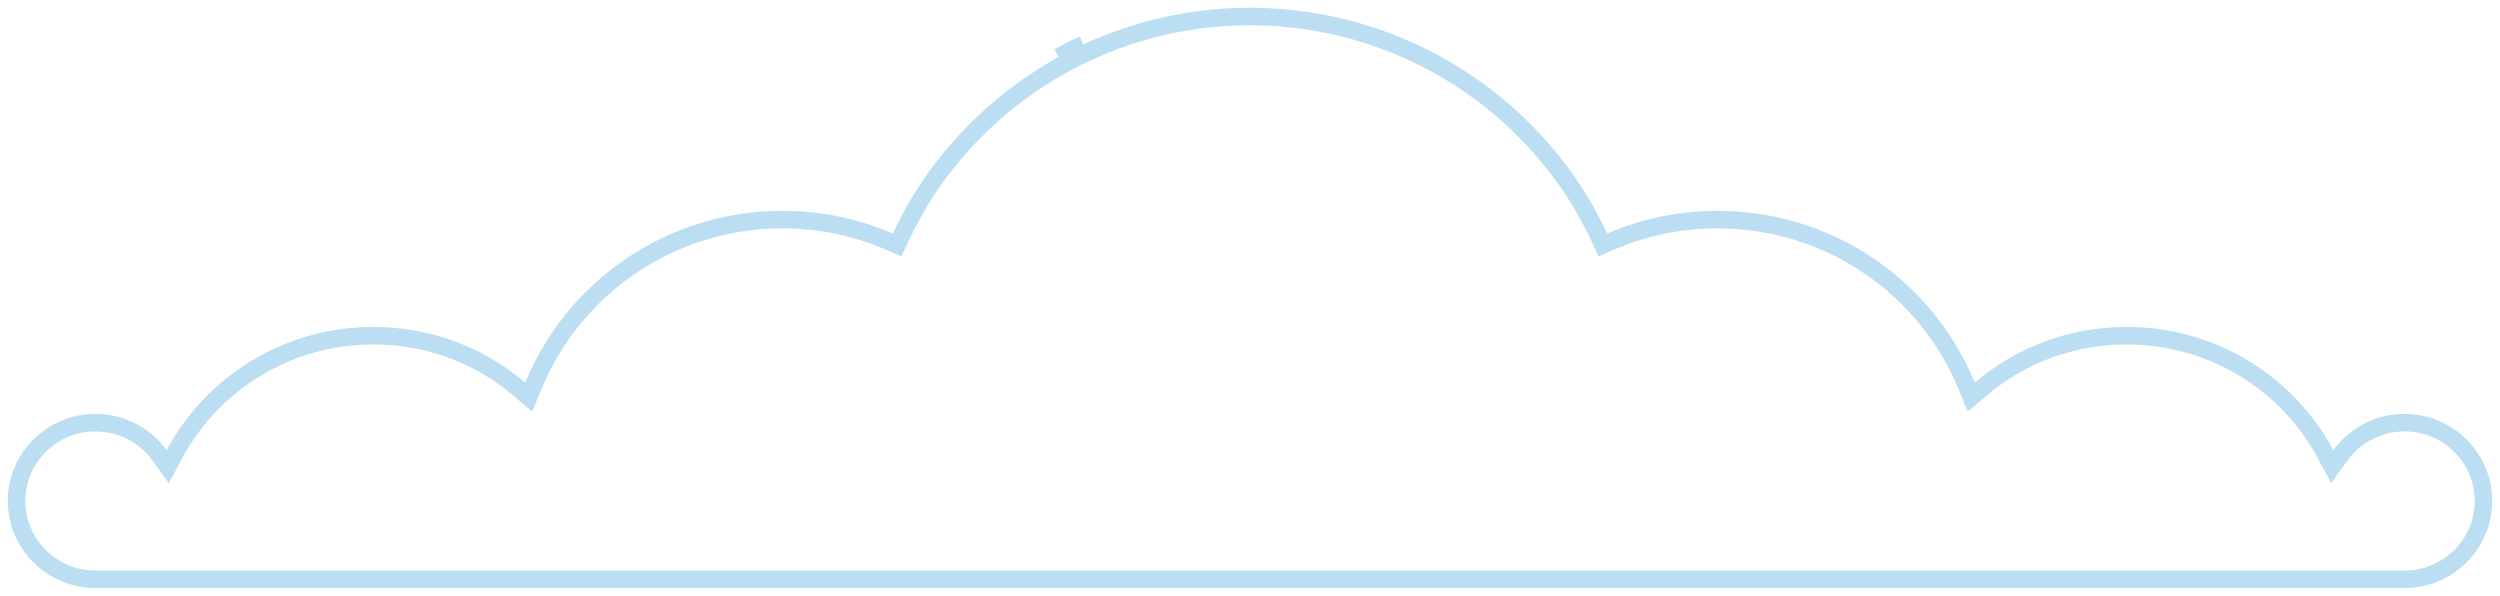 <svg width="428" height="102" viewBox="0 0 428 102" fill="none" xmlns="http://www.w3.org/2000/svg">
<path d="M411.662 72.361H411.662C419.115 72.358 425.164 78.378 425.164 85.75C425.164 93.156 419.113 99.174 411.662 99.174H272.973H155.028H16.338C8.888 99.174 2.836 93.156 2.836 85.75C2.836 78.378 8.886 72.358 16.335 72.361H16.335C20.893 72.361 24.869 74.572 27.31 77.953L28.715 79.898L29.848 77.783C36.327 65.691 49.123 57.469 63.891 57.469C73.472 57.469 82.203 60.893 88.936 66.649L90.511 67.995L91.298 66.079C98.173 49.343 114.678 37.593 133.981 37.593C140.47 37.593 146.631 38.944 152.243 41.359L153.576 41.933L154.194 40.62C154.857 39.211 155.572 37.827 156.333 36.473L156.525 36.13V36.075C161.002 28.231 167.086 21.415 174.306 16.009C174.33 15.991 174.35 15.976 174.361 15.968L174.363 15.966C174.376 15.956 174.379 15.954 174.379 15.954L174.388 15.947L174.398 15.94C175.587 15.054 176.807 14.206 178.055 13.399C178.055 13.399 178.056 13.399 178.056 13.399L178.135 13.348L178.211 13.299C178.212 13.298 178.213 13.298 178.214 13.297C179.445 12.508 180.699 11.759 181.982 11.053L181.983 11.052C182.048 11.016 182.079 10.998 182.103 10.985C182.128 10.97 182.145 10.961 182.182 10.941L182.189 10.937L182.197 10.933C183.47 10.238 184.768 9.582 186.089 8.97L186.092 8.969L186.22 8.909L186.341 8.853C186.343 8.852 186.344 8.852 186.346 8.851C187.656 8.25 188.991 7.692 190.348 7.175C190.433 7.144 190.536 7.103 190.602 7.077C190.621 7.069 190.637 7.063 190.648 7.059C192.01 6.549 193.389 6.083 194.792 5.661L194.796 5.66C194.864 5.64 194.931 5.617 194.973 5.604C195.022 5.587 195.051 5.578 195.076 5.571L195.077 5.571C196.491 5.153 197.925 4.779 199.375 4.455L199.379 4.454C199.438 4.441 199.495 4.427 199.538 4.417L199.543 4.416C199.589 4.404 199.622 4.396 199.654 4.389C201.129 4.064 202.622 3.787 204.129 3.565C204.191 3.557 204.245 3.548 204.28 3.542C204.304 3.538 204.318 3.535 204.328 3.533C204.337 3.532 204.343 3.531 204.349 3.529C207.473 3.076 210.66 2.828 213.903 2.826C213.927 2.827 213.96 2.829 213.999 2.829C214.038 2.829 214.071 2.827 214.092 2.826L214.094 2.826C217.345 2.828 220.538 3.077 223.665 3.532L223.68 3.534L223.694 3.536C223.695 3.536 223.702 3.537 223.717 3.54L223.762 3.548C223.78 3.551 223.803 3.555 223.828 3.559L223.84 3.561L223.853 3.563C225.37 3.788 226.868 4.066 228.351 4.391L228.366 4.394L228.38 4.397C228.425 4.406 228.43 4.407 228.439 4.41C228.452 4.414 228.473 4.422 228.618 4.454L228.623 4.456C230.073 4.779 231.502 5.152 232.915 5.569C232.941 5.577 232.969 5.586 233.018 5.602L233.022 5.604C233.068 5.619 233.134 5.64 233.205 5.661C234.611 6.084 235.993 6.551 237.357 7.062L237.373 7.068L237.389 7.073C237.428 7.087 237.448 7.095 237.484 7.11C237.515 7.122 237.557 7.139 237.632 7.168L237.639 7.17C239.003 7.689 240.34 8.249 241.656 8.853L241.67 8.859L241.684 8.866C241.72 8.881 241.743 8.892 241.78 8.91C241.809 8.923 241.846 8.941 241.906 8.969L241.908 8.97C243.229 9.582 244.526 10.237 245.799 10.932C245.829 10.949 245.861 10.967 245.897 10.987C245.933 11.007 245.974 11.03 246.014 11.052C247.297 11.76 248.553 12.509 249.784 13.297C249.785 13.298 249.785 13.298 249.786 13.299L249.862 13.348L249.94 13.398C249.94 13.398 249.941 13.399 249.942 13.399C251.192 14.209 252.412 15.055 253.6 15.94L253.609 15.947L253.619 15.954L253.635 15.966C253.645 15.974 253.666 15.99 253.691 16.009C260.914 21.415 266.998 28.231 271.473 36.075V36.13L271.665 36.473C272.425 37.827 273.141 39.211 273.804 40.62L274.421 41.933L275.754 41.359C281.366 38.944 287.528 37.593 294.016 37.593C313.319 37.593 329.825 49.343 336.7 66.079L337.487 67.995L339.062 66.649C345.794 60.893 354.525 57.469 364.107 57.469C378.874 57.469 391.67 65.691 398.149 77.783L399.282 79.898L400.687 77.953C403.129 74.572 407.104 72.361 411.662 72.361ZM185.459 7.609C184.107 8.235 182.779 8.906 181.478 9.617C181.432 9.641 181.387 9.666 181.343 9.691C181.315 9.707 181.286 9.723 181.258 9.739L185.459 7.609Z" stroke="#BBDEF3" stroke-width="3"/>
</svg>
